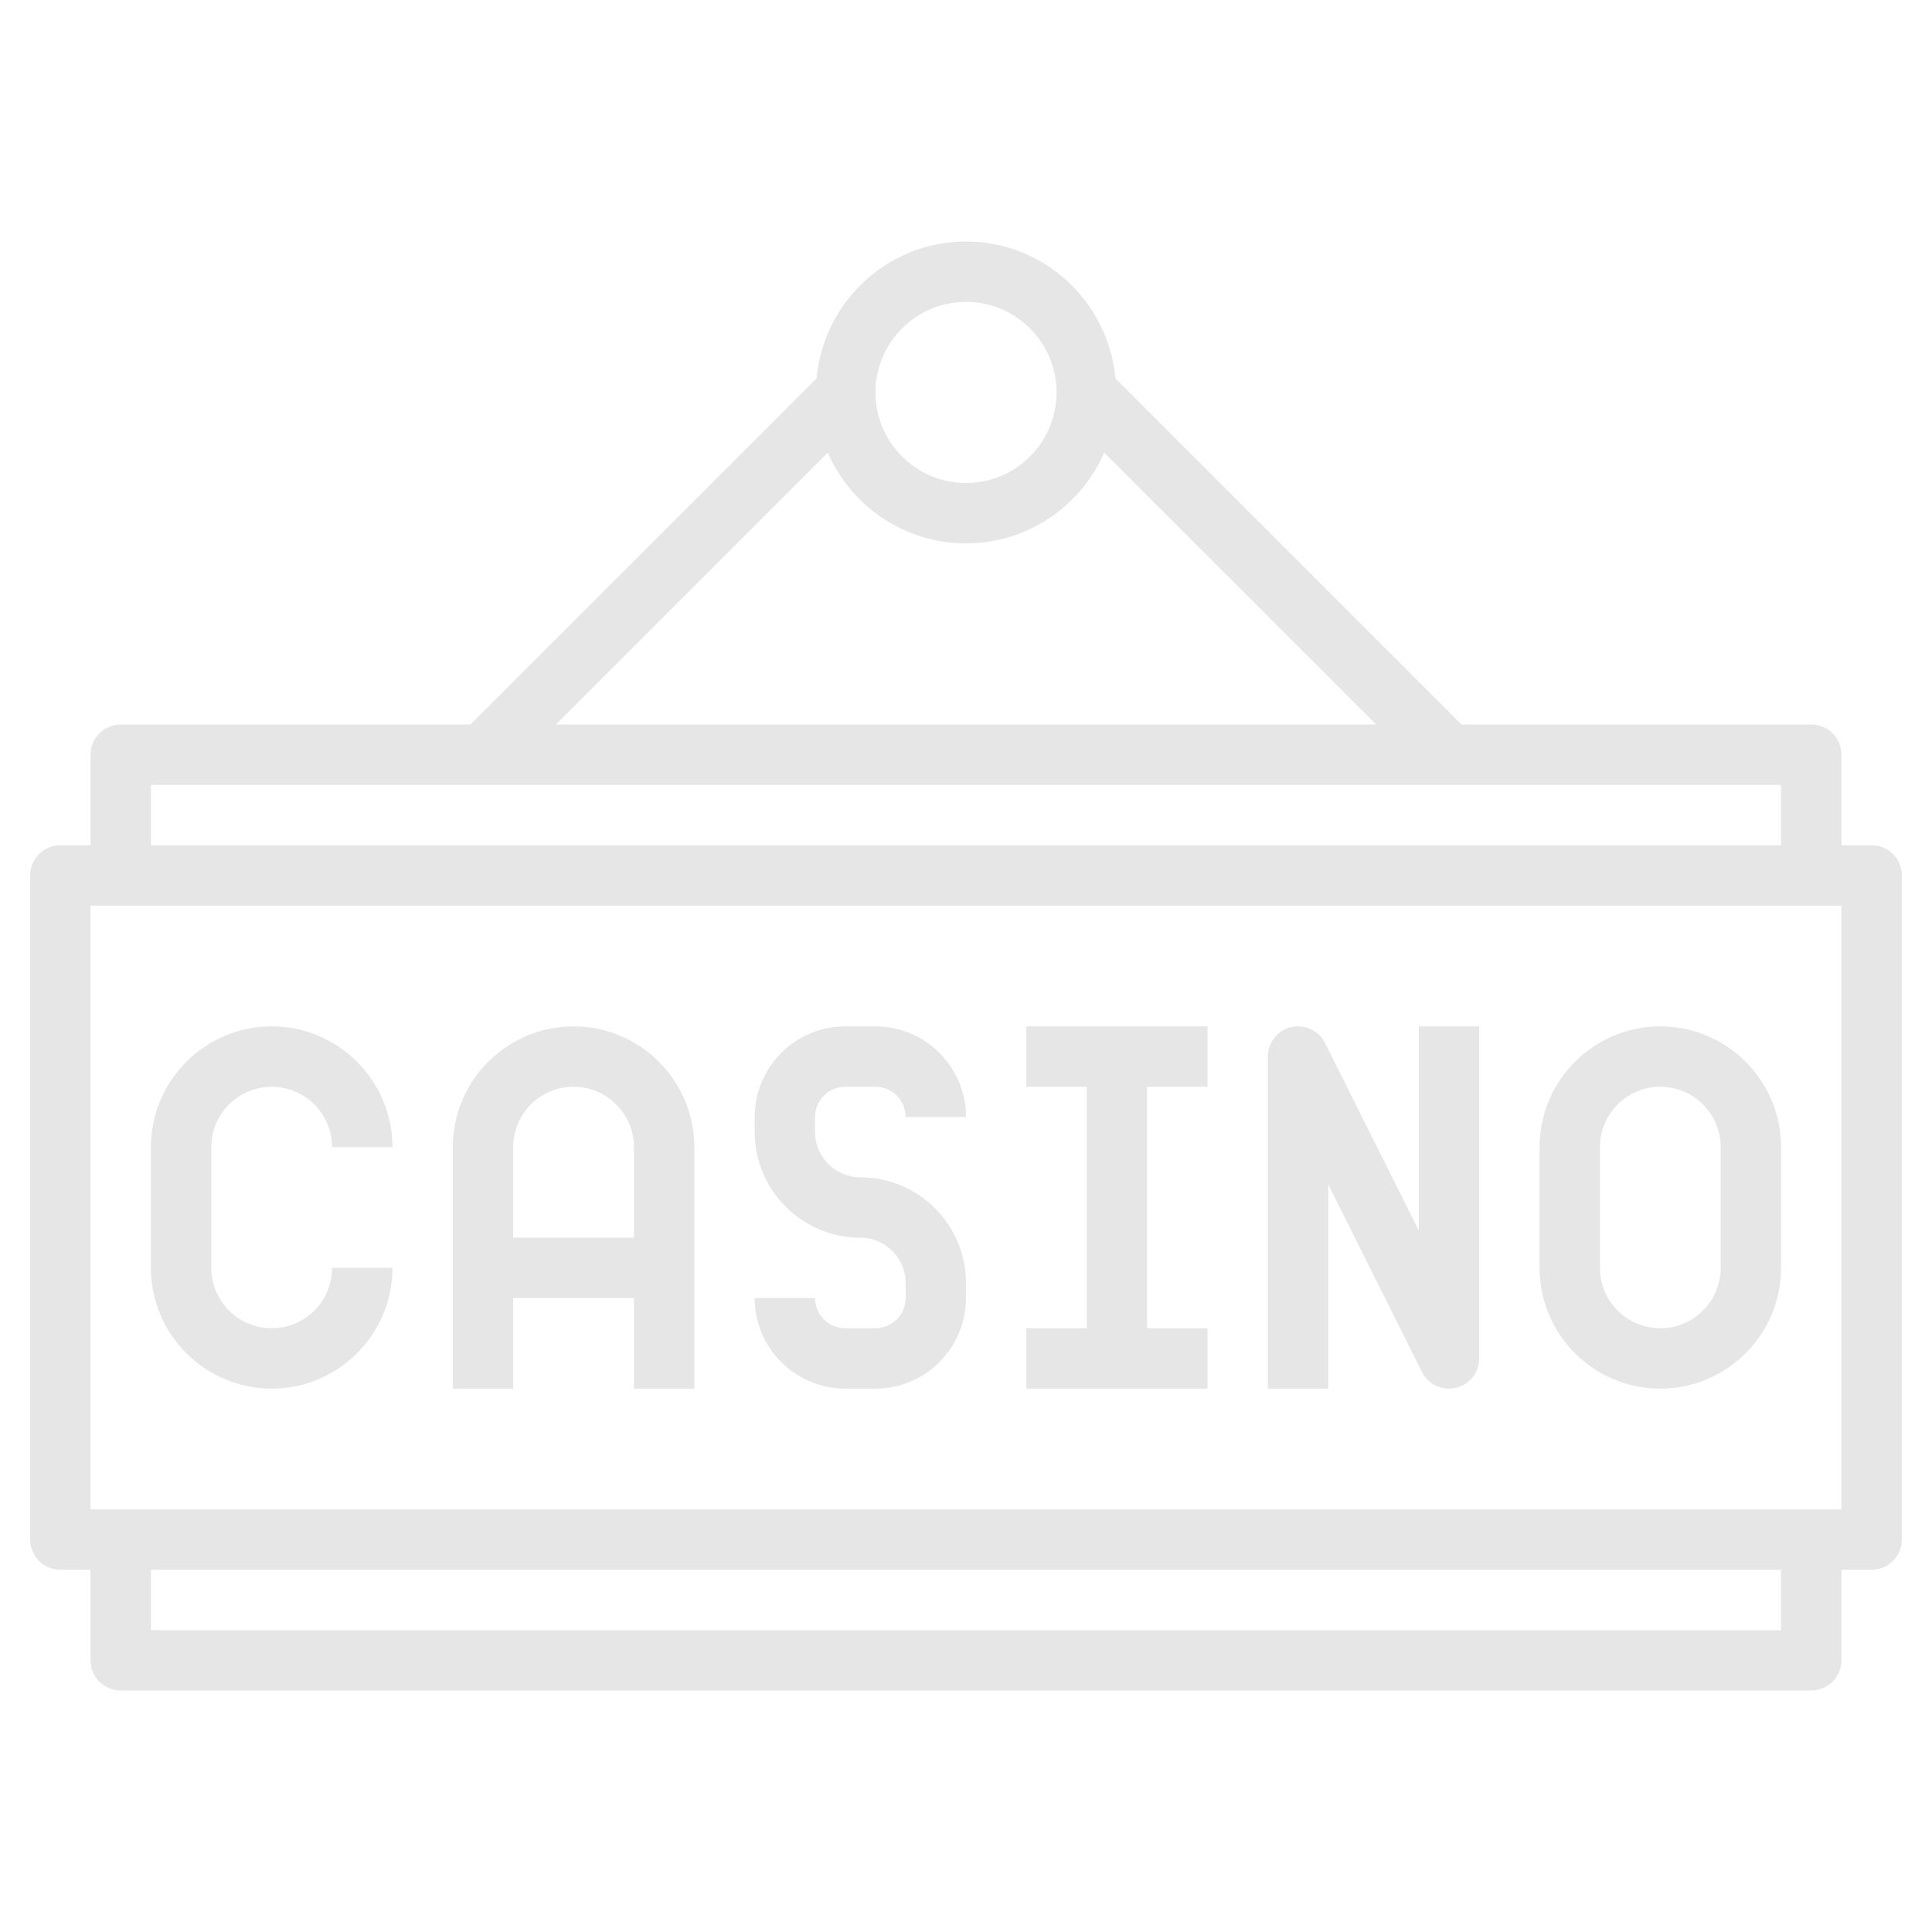 <?xml version="1.0"?>
<svg xmlns="http://www.w3.org/2000/svg" id="Layer_3" enable-background="new 0 0 64 64" height="512px" viewBox="0 0 64 64" width="512px"><g><g><path d="m62 28h-1v-3c0-.553-.448-1-1-1h-11.586l-11.461-11.461c-.236-2.538-2.354-4.539-4.953-4.539s-4.717 2.001-4.953 4.539l-11.461 11.461h-11.586c-.552 0-1 .447-1 1v3h-1c-.552 0-1 .447-1 1v22c0 .553.448 1 1 1h1v3c0 .553.448 1 1 1h56c.552 0 1-.447 1-1v-3h1c.552 0 1-.447 1-1v-22c0-.553-.448-1-1-1zm-30-18c1.654 0 3 1.346 3 3s-1.346 3-3 3-3-1.346-3-3 1.346-3 3-3zm-4.58 4.994c.773 1.766 2.532 3.006 4.58 3.006s3.807-1.24 4.58-3.006l9.006 9.006h-27.172zm-22.42 11.006h54v2h-54zm54 28h-54v-2h54zm2-4h-58v-20h58z" data-original="#000000" class="active-path" data-old_color="#000000" fill="#E6E6E6"/><path d="m9 46c2.206 0 4-1.794 4-4h-2c0 1.103-.897 2-2 2s-2-.897-2-2v-4c0-1.103.897-2 2-2s2 .897 2 2h2c0-2.206-1.794-4-4-4s-4 1.794-4 4v4c0 2.206 1.794 4 4 4z" data-original="#000000" class="active-path" data-old_color="#000000" fill="#E6E6E6"/><path d="m17 43h4v3h2v-8c0-2.206-1.794-4-4-4s-4 1.794-4 4v8h2zm2-7c1.103 0 2 .897 2 2v3h-4v-3c0-1.103.897-2 2-2z" data-original="#000000" class="active-path" data-old_color="#000000" fill="#E6E6E6"/><path d="m29 44h-1c-.551 0-1-.448-1-1h-2c0 1.654 1.346 3 3 3h1c1.654 0 3-1.346 3-3v-.5c0-1.93-1.57-3.5-3.5-3.5-.827 0-1.5-.673-1.5-1.5v-.5c0-.552.449-1 1-1h1c.551 0 1 .448 1 1h2c0-1.654-1.346-3-3-3h-1c-1.654 0-3 1.346-3 3v.5c0 1.93 1.57 3.5 3.5 3.5.827 0 1.5.673 1.5 1.5v.5c0 .552-.449 1-1 1z" data-original="#000000" class="active-path" data-old_color="#000000" fill="#E6E6E6"/><path d="m40 44h-2v-8h2v-2h-6v2h2v8h-2v2h6z" data-original="#000000" class="active-path" data-old_color="#000000" fill="#E6E6E6"/><path d="m44 39.236 3.105 6.211c.173.345.522.553.895.553.076 0 .153-.009.23-.026.451-.108.77-.51.77-.974v-11h-2v6.764l-3.105-6.211c-.208-.415-.67-.63-1.125-.526-.451.107-.77.509-.77.973v11h2z" data-original="#000000" class="active-path" data-old_color="#000000" fill="#E6E6E6"/><path d="m55 46c2.206 0 4-1.794 4-4v-4c0-2.206-1.794-4-4-4s-4 1.794-4 4v4c0 2.206 1.794 4 4 4zm-2-8c0-1.103.897-2 2-2s2 .897 2 2v4c0 1.103-.897 2-2 2s-2-.897-2-2z" data-original="#000000" class="active-path" data-old_color="#000000" fill="#E6E6E6"/></g></g> </svg>
